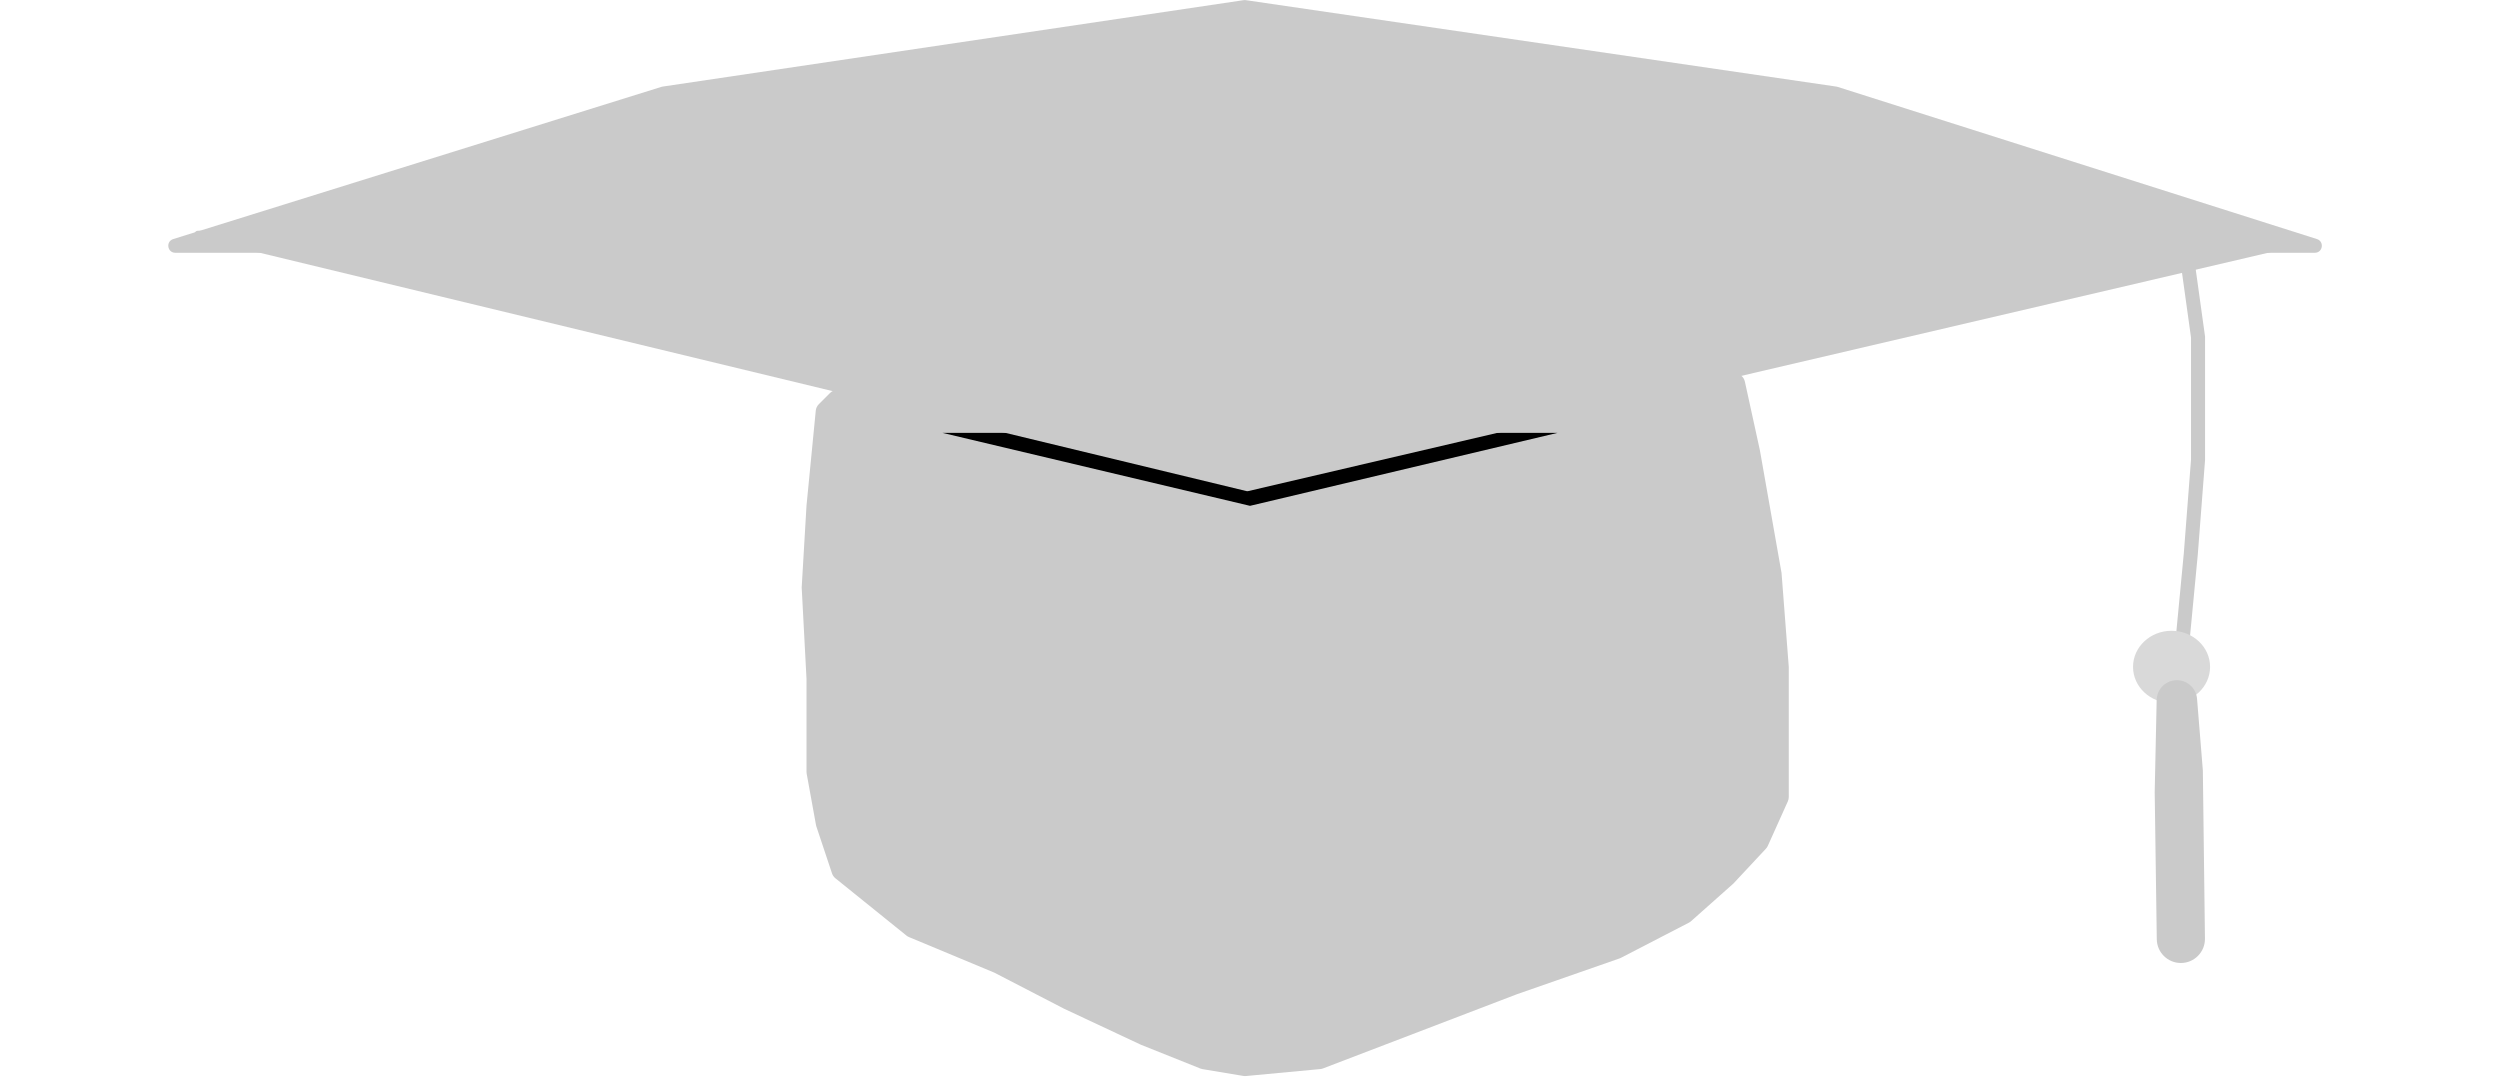 <svg width="257" height="111" viewBox="0 0 257 111" fill="none" xmlns="http://www.w3.org/2000/svg">
<path d="M127.847 0.016C127.917 0.005 127.988 0.005 128.058 0.015L188.777 8.901C188.815 8.907 188.854 8.916 188.891 8.927L238.182 24.577C238.968 24.827 238.788 25.986 237.964 25.986H18.023C17.196 25.986 17.019 24.822 17.808 24.576L68.006 8.926C68.042 8.915 68.078 8.907 68.115 8.901L127.847 0.016Z" fill="#CACACA"/>
<path d="M85.323 40.403C85.521 40.204 85.788 40.091 86.068 40.086L178.295 38.378C178.811 38.368 179.262 38.724 179.373 39.229L180.915 46.281L183.143 58.903L183.885 68.555V75.485V81.935C183.885 82.088 183.853 82.239 183.79 82.379L181.731 86.954C181.683 87.062 181.616 87.161 181.535 87.248L178.193 90.829L173.839 94.699C173.772 94.759 173.698 94.81 173.618 94.851L166.629 98.466C166.584 98.49 166.537 98.51 166.488 98.527L155.919 102.214L136.01 109.833C135.919 109.868 135.822 109.891 135.725 109.9L128.092 110.615C127.999 110.624 127.906 110.621 127.813 110.605L123.613 109.905C123.536 109.893 123.461 109.871 123.389 109.843L117.31 107.411L109.391 103.699L102.213 99.986L93.446 96.334C93.352 96.294 93.263 96.241 93.183 96.177L85.878 90.286C85.717 90.156 85.597 89.982 85.531 89.786L83.923 84.963C83.907 84.914 83.894 84.864 83.885 84.814L82.927 79.541C82.915 79.477 82.909 79.412 82.909 79.347V69.793L82.414 60.388L82.909 51.973L83.861 42.212C83.886 41.963 83.996 41.729 84.173 41.552L85.323 40.403Z" fill="#CACACA"/>
<path d="M224.72 25.75L225.958 34.648L225.958 47.27L225.216 56.923L224.225 67.329" stroke="#CACACA" stroke-width="1.443"/>
<ellipse cx="223.236" cy="68.555" rx="3.96" ry="3.712" fill="#D9D9D9"/>
<path d="M221.705 71.959C221.73 70.777 222.734 69.854 223.913 69.928V69.928C224.945 69.992 225.773 70.805 225.856 71.835L226.453 79.197L226.669 96.489C226.687 97.869 225.573 98.996 224.193 98.996V98.996C222.839 98.996 221.736 97.909 221.717 96.555L221.503 81.424L221.705 71.959Z" fill="#CACACA"/>
<g filter="url(#filter0_f_208_29)">
<path d="M128.5 52L160.11 44.5H96.89L128.5 52Z" fill="black"/>
</g>
<path d="M128.307 50.486C128.252 50.499 128.195 50.498 128.141 50.485L20.27 24.43C19.854 24.33 19.928 23.718 20.356 23.719L236.288 24.523C236.716 24.524 236.786 25.137 236.369 25.235L128.307 50.486Z" fill="#CACACA"/>
<defs>
<filter id="filter0_f_208_29" x="82.79" y="30.4" width="91.42" height="35.7" filterUnits="userSpaceOnUse" color-interpolation-filters="sRGB">
<feFlood flood-opacity="0" result="BackgroundImageFix"/>
<feBlend mode="normal" in="SourceGraphic" in2="BackgroundImageFix" result="shape"/>
<feGaussianBlur stdDeviation="7.05" result="effect1_foregroundBlur_208_29"/>
</filter>
</defs>
</svg>
